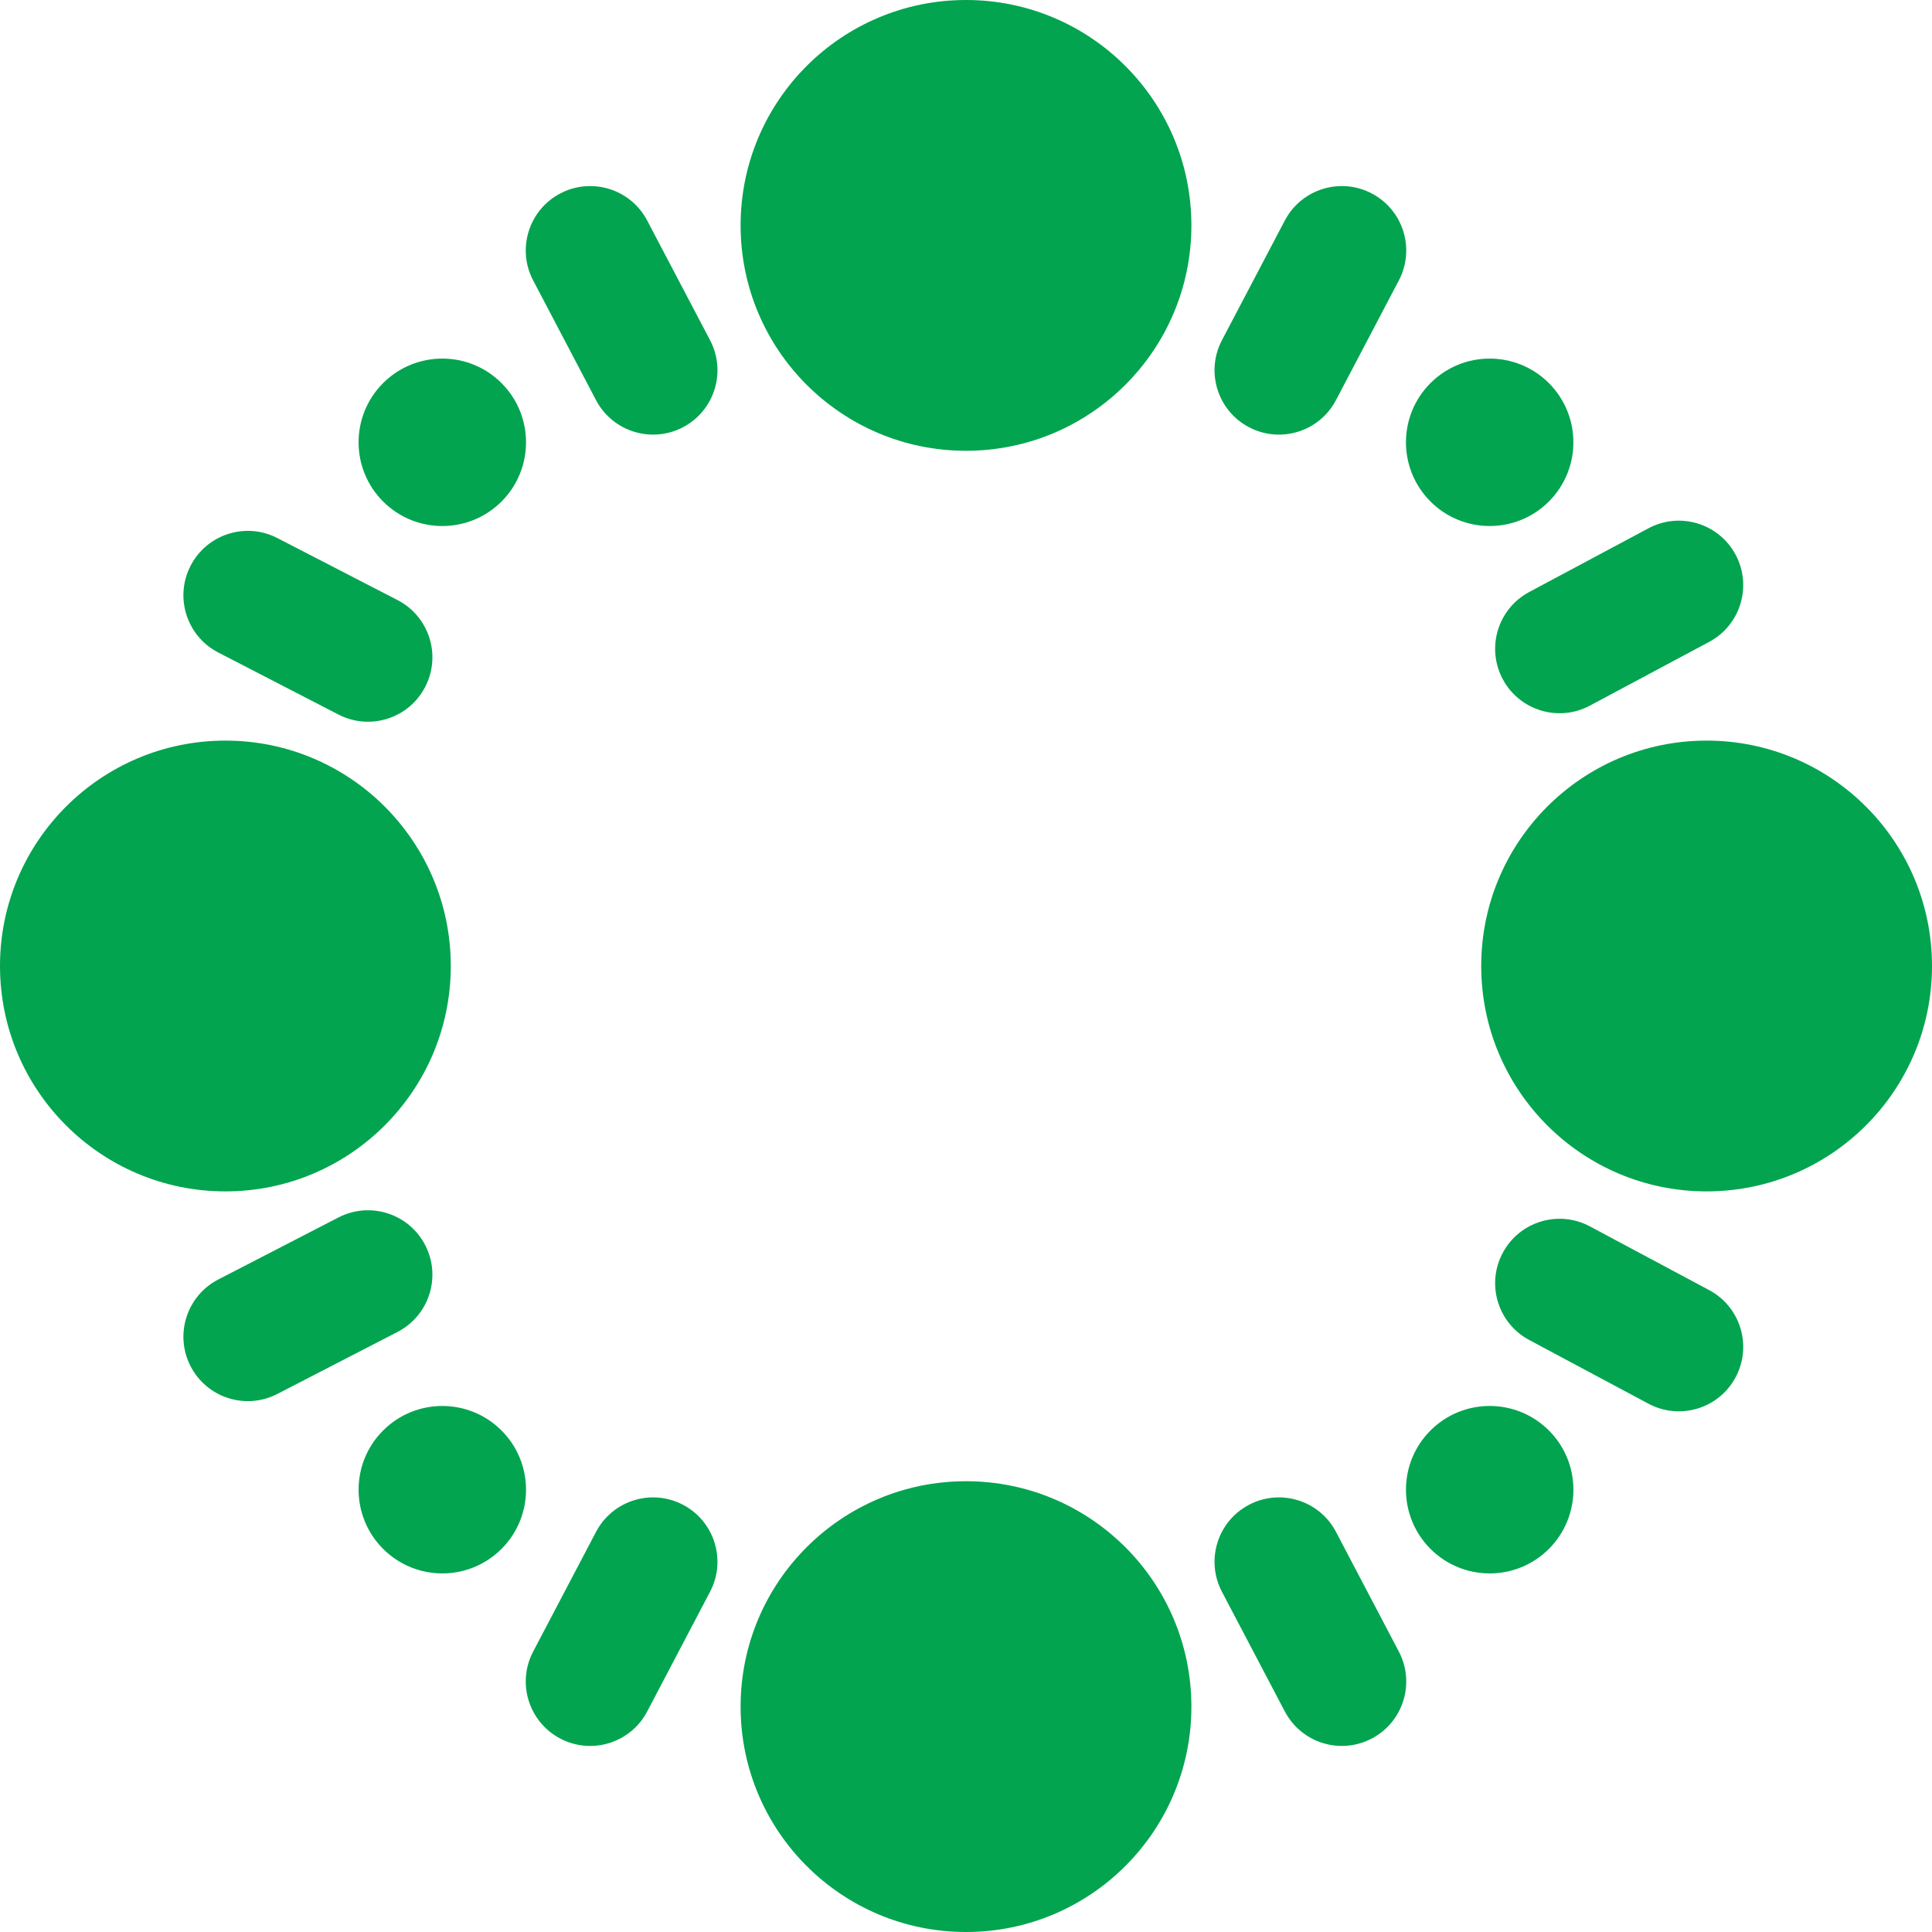 <svg width="80" height="80" viewBox="0 0 80 80" fill="none" xmlns="http://www.w3.org/2000/svg">
<circle cx="40" cy="9.333" r="9.333" fill="#02A44F"/>
<circle cx="61.685" cy="61.685" r="3.467" transform="rotate(135 61.685 61.685)" fill="#02A44F"/>
<circle cx="40" cy="70.667" r="9.333" fill="#02A44F"/>
<circle cx="70.667" cy="40" r="9.333" transform="rotate(90 70.667 40)" fill="#02A44F"/>
<circle cx="9.333" cy="40" r="9.333" transform="rotate(90 9.333 40)" fill="#02A44F"/>
<circle cx="18.315" cy="18.315" r="3.467" transform="rotate(135 18.315 18.315)" fill="#02A44F"/>
<circle cx="3.467" cy="3.467" r="3.467" transform="matrix(0.707 0.707 0.707 -0.707 13.413 61.685)" fill="#02A44F"/>
<circle cx="3.467" cy="3.467" r="3.467" transform="matrix(0.707 0.707 0.707 -0.707 56.782 18.315)" fill="#02A44F"/>
<path fill-rule="evenodd" clip-rule="evenodd" d="M56.802 8.011C58.106 8.696 58.608 10.308 57.923 11.612L55.319 16.57C54.634 17.873 53.022 18.375 51.718 17.69C50.414 17.006 49.913 15.393 50.597 14.089L53.201 9.132C53.886 7.828 55.498 7.326 56.802 8.011Z" fill="#02A44F"/>
<path fill-rule="evenodd" clip-rule="evenodd" d="M28.282 62.31C29.586 62.994 30.087 64.607 29.402 65.91L26.799 70.868C26.114 72.172 24.502 72.674 23.198 71.989C21.894 71.304 21.392 69.692 22.077 68.388L24.681 63.43C25.366 62.127 26.978 61.625 28.282 62.31Z" fill="#02A44F"/>
<path fill-rule="evenodd" clip-rule="evenodd" d="M23.198 8.011C21.894 8.696 21.392 10.308 22.077 11.612L24.681 16.57C25.366 17.873 26.978 18.375 28.282 17.69C29.586 17.006 30.087 15.393 29.403 14.089L26.799 9.132C26.114 7.828 24.502 7.326 23.198 8.011Z" fill="#02A44F"/>
<path fill-rule="evenodd" clip-rule="evenodd" d="M51.718 62.31C50.414 62.994 49.913 64.607 50.597 65.91L53.202 70.868C53.886 72.172 55.498 72.674 56.802 71.989C58.106 71.304 58.608 69.692 57.923 68.388L55.319 63.43C54.634 62.127 53.022 61.625 51.718 62.31Z" fill="#02A44F"/>
<path fill-rule="evenodd" clip-rule="evenodd" d="M17.607 28.441C16.932 29.75 15.323 30.263 14.015 29.588L9.038 27.019C7.73 26.343 7.217 24.735 7.892 23.426C8.568 22.117 10.176 21.604 11.485 22.28L16.461 24.848C17.77 25.524 18.283 27.132 17.607 28.441Z" fill="#02A44F"/>
<path fill-rule="evenodd" clip-rule="evenodd" d="M71.868 22.97C71.174 21.671 69.559 21.181 68.26 21.875L63.321 24.514C62.022 25.208 61.531 26.824 62.226 28.123C62.92 29.422 64.535 29.912 65.834 29.218L70.773 26.579C72.072 25.885 72.562 24.269 71.868 22.97Z" fill="#02A44F"/>
<path fill-rule="evenodd" clip-rule="evenodd" d="M17.607 51.559C16.932 50.25 15.323 49.737 14.015 50.412L9.038 52.981C7.73 53.657 7.217 55.265 7.892 56.574C8.568 57.883 10.176 58.396 11.485 57.72L16.461 55.152C17.77 54.476 18.283 52.868 17.607 51.559Z" fill="#02A44F"/>
<path fill-rule="evenodd" clip-rule="evenodd" d="M71.868 57.03C71.174 58.329 69.559 58.819 68.26 58.125L63.321 55.486C62.022 54.792 61.531 53.176 62.226 51.877C62.92 50.578 64.535 50.088 65.834 50.782L70.773 53.421C72.072 54.115 72.562 55.731 71.868 57.03Z" fill="#02A44F"/>
</svg>

